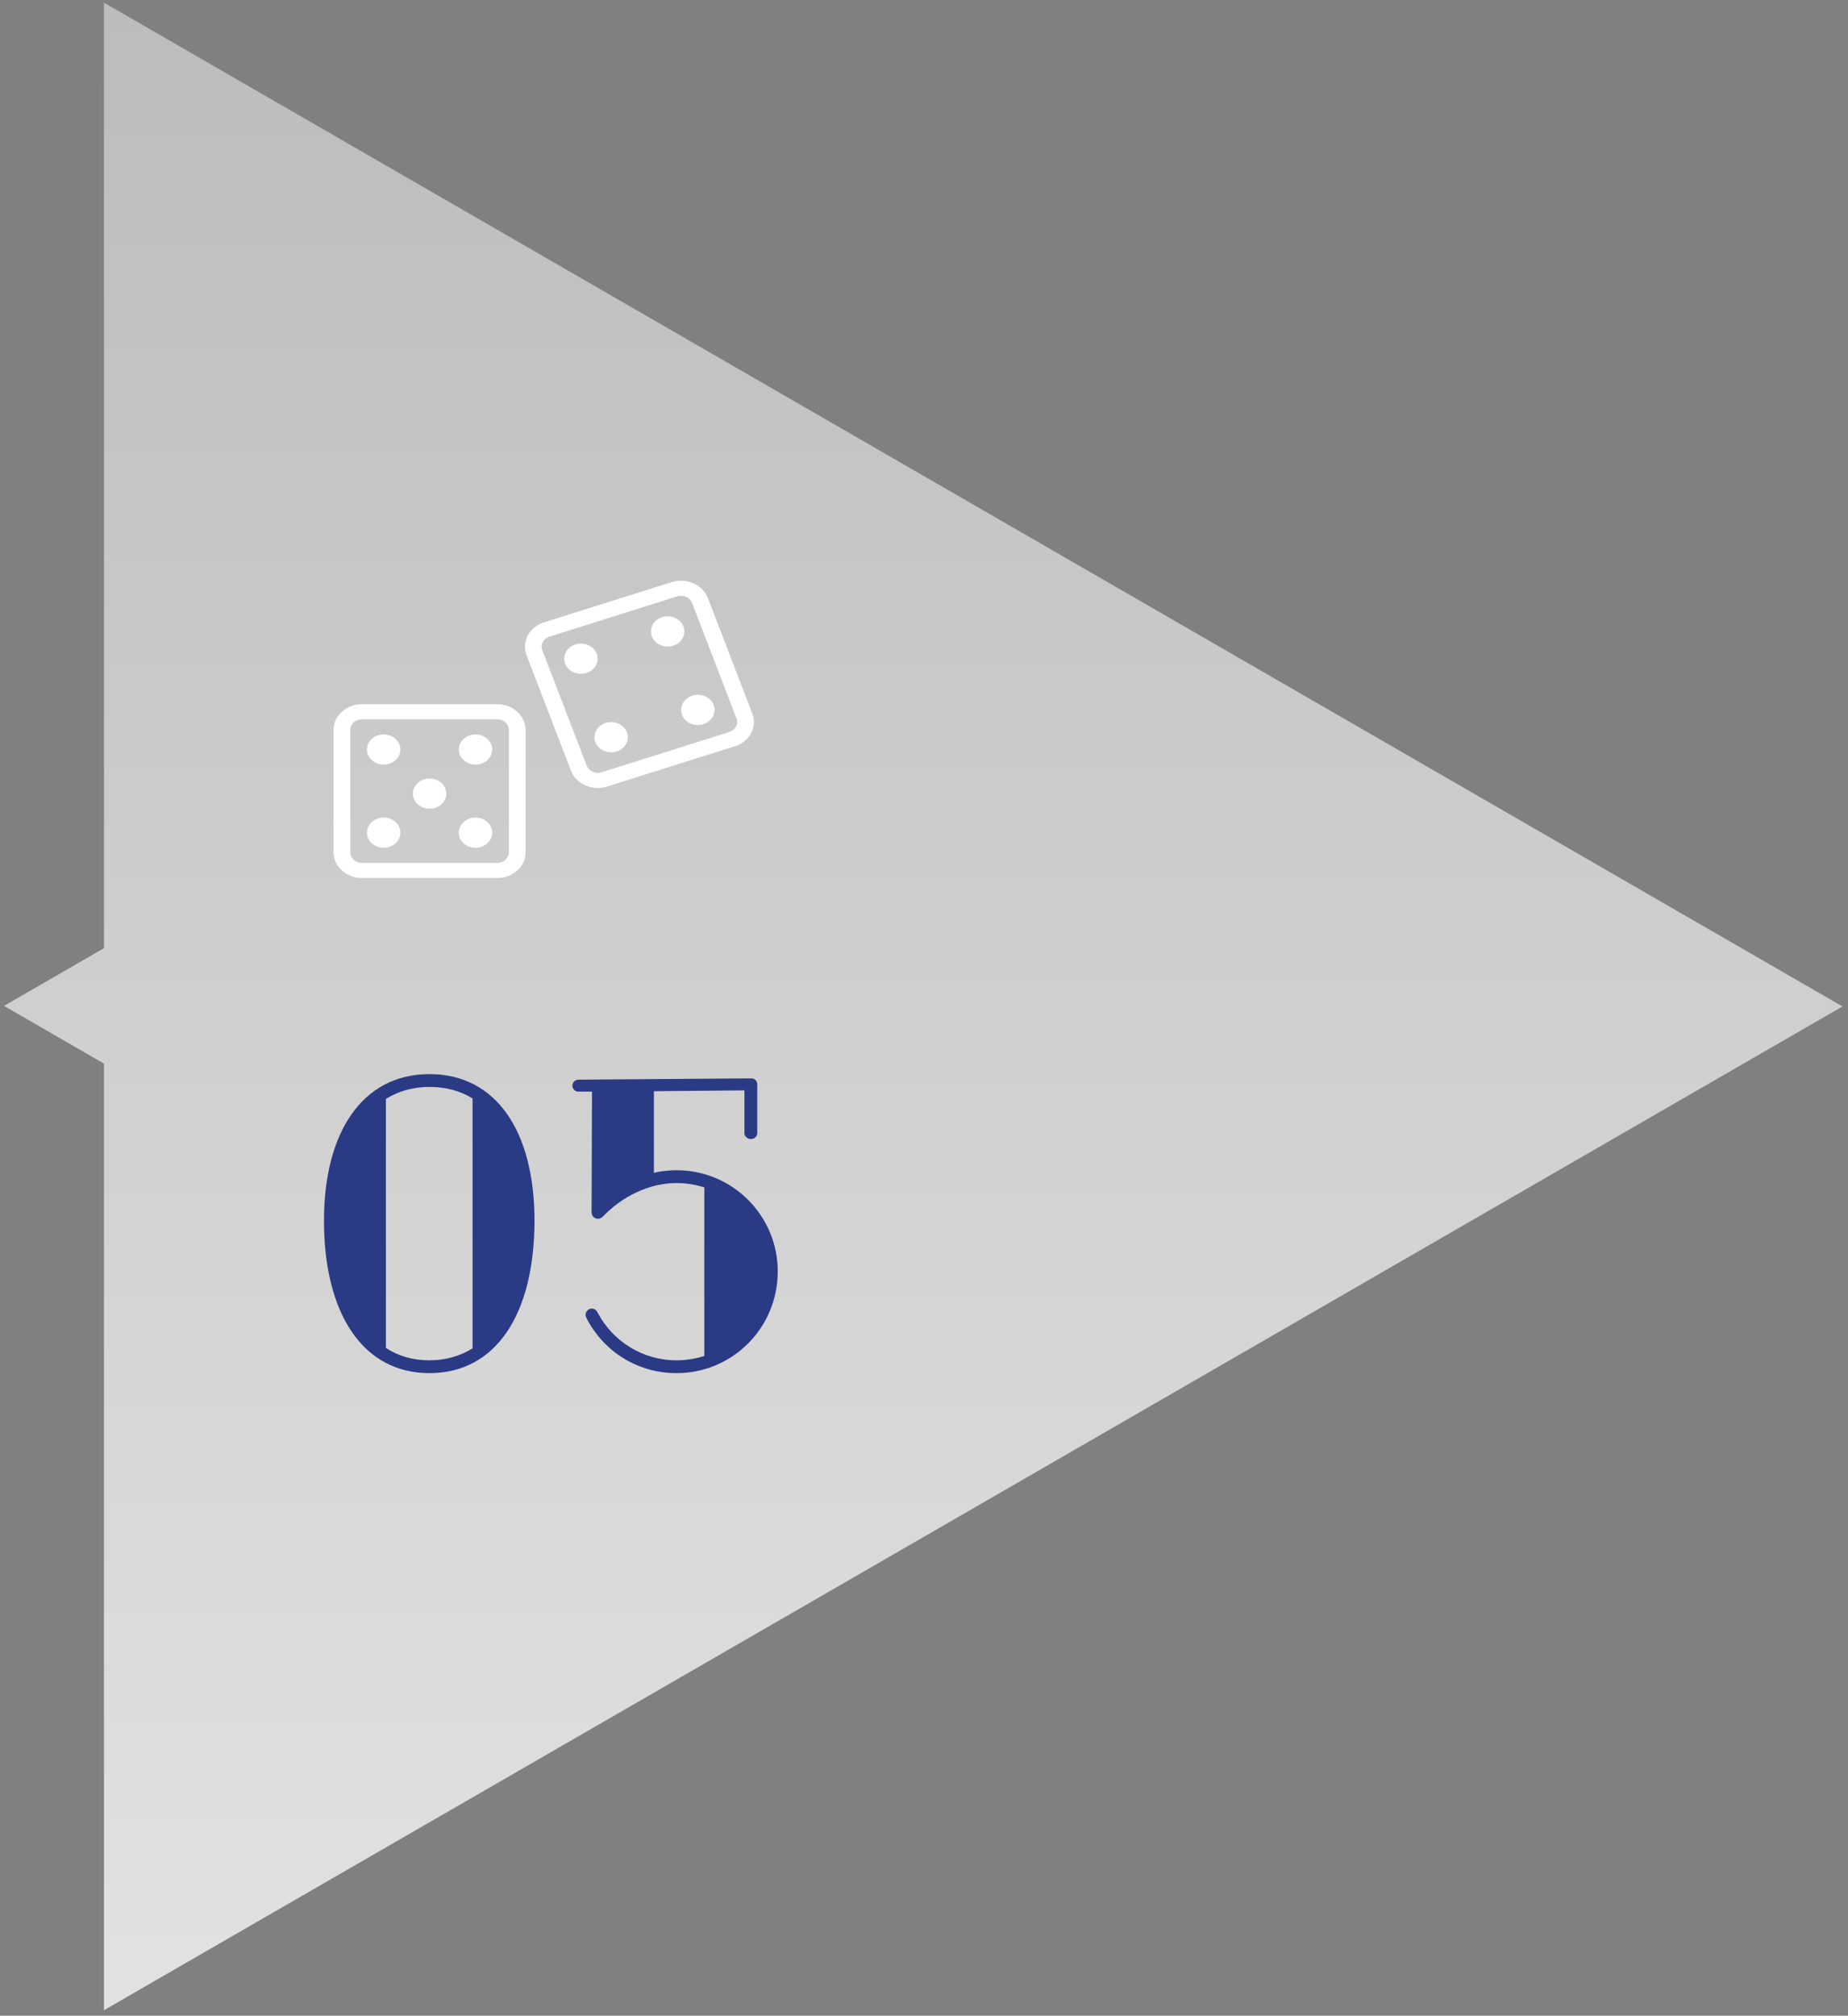 <?xml version="1.0" encoding="UTF-8"?> <svg xmlns="http://www.w3.org/2000/svg" width="277" height="302" viewBox="0 0 277 302" fill="none"><rect x="0" y="0" width="277" height="302" fill="#808080" stroke="none"/> <path d="M276.174 150.787L15.583 0.399V142.057L0.6 150.705L15.583 159.352V301.174L276.174 150.787Z" fill="url(#paint0_linear)"></path> <path d="M64.37 160.926C54.322 160.926 48.562 169.63 48.562 182.878C48.562 196.702 54.322 205.726 64.37 205.726C74.418 205.726 80.114 196.766 80.114 182.878C80.114 169.566 74.418 160.926 64.37 160.926ZM57.842 201.95V164.638C59.698 163.486 61.874 162.846 64.37 162.846C66.802 162.846 68.978 163.422 70.834 164.574V202.014C68.978 203.166 66.802 203.806 64.37 203.806C61.874 203.806 59.698 203.166 57.842 201.95ZM101.409 175.326C100.257 175.326 99.105 175.454 98.017 175.71V163.486L111.585 163.358V169.758C111.585 170.27 112.033 170.654 112.545 170.654C113.057 170.654 113.505 170.27 113.505 169.758V162.462C113.505 161.95 113.121 161.566 112.609 161.566L86.689 161.758C86.241 161.758 85.793 162.142 85.793 162.654C85.793 163.166 86.241 163.55 86.689 163.55H88.737L88.673 181.598C88.673 182.558 89.761 182.942 90.401 182.238C93.217 179.294 97.249 177.246 101.409 177.246C102.881 177.246 104.289 177.502 105.569 177.886V203.166C104.289 203.55 102.881 203.806 101.409 203.806C96.289 203.806 91.809 200.926 89.569 196.638C89.313 196.126 88.801 195.934 88.353 196.126C87.905 196.318 87.585 196.894 87.905 197.47C90.465 202.462 95.521 205.726 101.409 205.726C109.793 205.726 116.577 198.942 116.577 190.494C116.577 182.11 109.793 175.326 101.409 175.326Z" fill="#2A3A84"></path> <path d="M74.527 105.506H54.255C51.908 105.506 50 107.232 50 109.355V127.696C50 129.819 51.908 131.546 54.255 131.546H74.527C76.874 131.546 78.782 129.819 78.782 127.696V109.357C78.782 107.234 76.874 105.506 74.527 105.506ZM76.279 127.697C76.279 128.571 75.493 129.282 74.527 129.282H54.255C53.289 129.282 52.503 128.571 52.503 127.697V109.357C52.503 108.482 53.289 107.771 54.255 107.771H74.527C75.493 107.771 76.279 108.482 76.279 109.357V127.697Z" fill="white"></path> <path d="M57.508 114.562C58.89 114.562 60.01 113.548 60.01 112.298C60.01 111.047 58.89 110.033 57.508 110.033C56.125 110.033 55.005 111.047 55.005 112.298C55.005 113.548 56.125 114.562 57.508 114.562Z" fill="white"></path> <path d="M71.274 114.562C72.656 114.562 73.777 113.548 73.777 112.298C73.777 111.047 72.656 110.033 71.274 110.033C69.891 110.033 68.771 111.047 68.771 112.298C68.771 113.548 69.891 114.562 71.274 114.562Z" fill="white"></path> <path d="M57.508 127.018C58.89 127.018 60.01 126.004 60.01 124.754C60.01 123.503 58.89 122.489 57.508 122.489C56.125 122.489 55.005 123.503 55.005 124.754C55.005 126.004 56.125 127.018 57.508 127.018Z" fill="white"></path> <path d="M71.274 127.018C72.656 127.018 73.777 126.004 73.777 124.754C73.777 123.503 72.656 122.489 71.274 122.489C69.891 122.489 68.771 123.503 68.771 124.754C68.771 126.004 69.891 127.018 71.274 127.018Z" fill="white"></path> <path d="M112.764 106.905L106.098 89.584C105.325 87.58 102.902 86.517 100.681 87.214L81.534 93.245C79.318 93.945 78.144 96.145 78.917 98.147L85.583 115.47C85.957 116.44 86.725 117.221 87.748 117.668C88.335 117.925 88.964 118.054 89.597 118.054C90.069 118.054 90.542 117.983 91 117.838L110.145 111.807C112.36 111.109 113.535 108.911 112.764 106.905ZM109.323 109.668L90.177 115.699C89.734 115.839 89.259 115.816 88.839 115.629C88.417 115.445 88.1 115.124 87.947 114.723L81.28 97.401C80.963 96.575 81.447 95.671 82.358 95.383L101.504 89.352C101.694 89.293 101.887 89.264 102.077 89.264C102.803 89.264 103.483 89.675 103.734 90.329L110.4 107.649C110.719 108.475 110.235 109.38 109.323 109.668Z" fill="white"></path> <path d="M87.076 100.956C88.458 100.956 89.579 99.942 89.579 98.691C89.579 97.441 88.458 96.427 87.076 96.427C85.694 96.427 84.573 97.441 84.573 98.691C84.573 99.942 85.694 100.956 87.076 100.956Z" fill="white"></path> <path d="M100.076 96.866C101.458 96.866 102.578 95.852 102.578 94.601C102.578 93.351 101.458 92.337 100.076 92.337C98.693 92.337 97.573 93.351 97.573 94.601C97.573 95.852 98.693 96.866 100.076 96.866Z" fill="white"></path> <path d="M91.604 112.718C92.986 112.718 94.107 111.704 94.107 110.454C94.107 109.203 92.986 108.189 91.604 108.189C90.222 108.189 89.101 109.203 89.101 110.454C89.101 111.704 90.222 112.718 91.604 112.718Z" fill="white"></path> <path d="M64.391 121.168C65.773 121.168 66.894 120.154 66.894 118.903C66.894 117.652 65.773 116.639 64.391 116.639C63.009 116.639 61.888 117.652 61.888 118.903C61.888 120.154 63.009 121.168 64.391 121.168Z" fill="white"></path> <path d="M104.602 108.625C105.985 108.625 107.105 107.611 107.105 106.36C107.105 105.11 105.985 104.096 104.602 104.096C103.22 104.096 102.1 105.11 102.1 106.36C102.1 107.611 103.22 108.625 104.602 108.625Z" fill="white"></path> <defs> <linearGradient id="paint0_linear" x1="138.387" y1="0.4" x2="138.387" y2="301.174" gradientUnits="userSpaceOnUse"> <stop stop-color="#BCBCBC"></stop> <stop offset="1" stop-color="#E2E2E2"></stop> </linearGradient> </defs> </svg> 